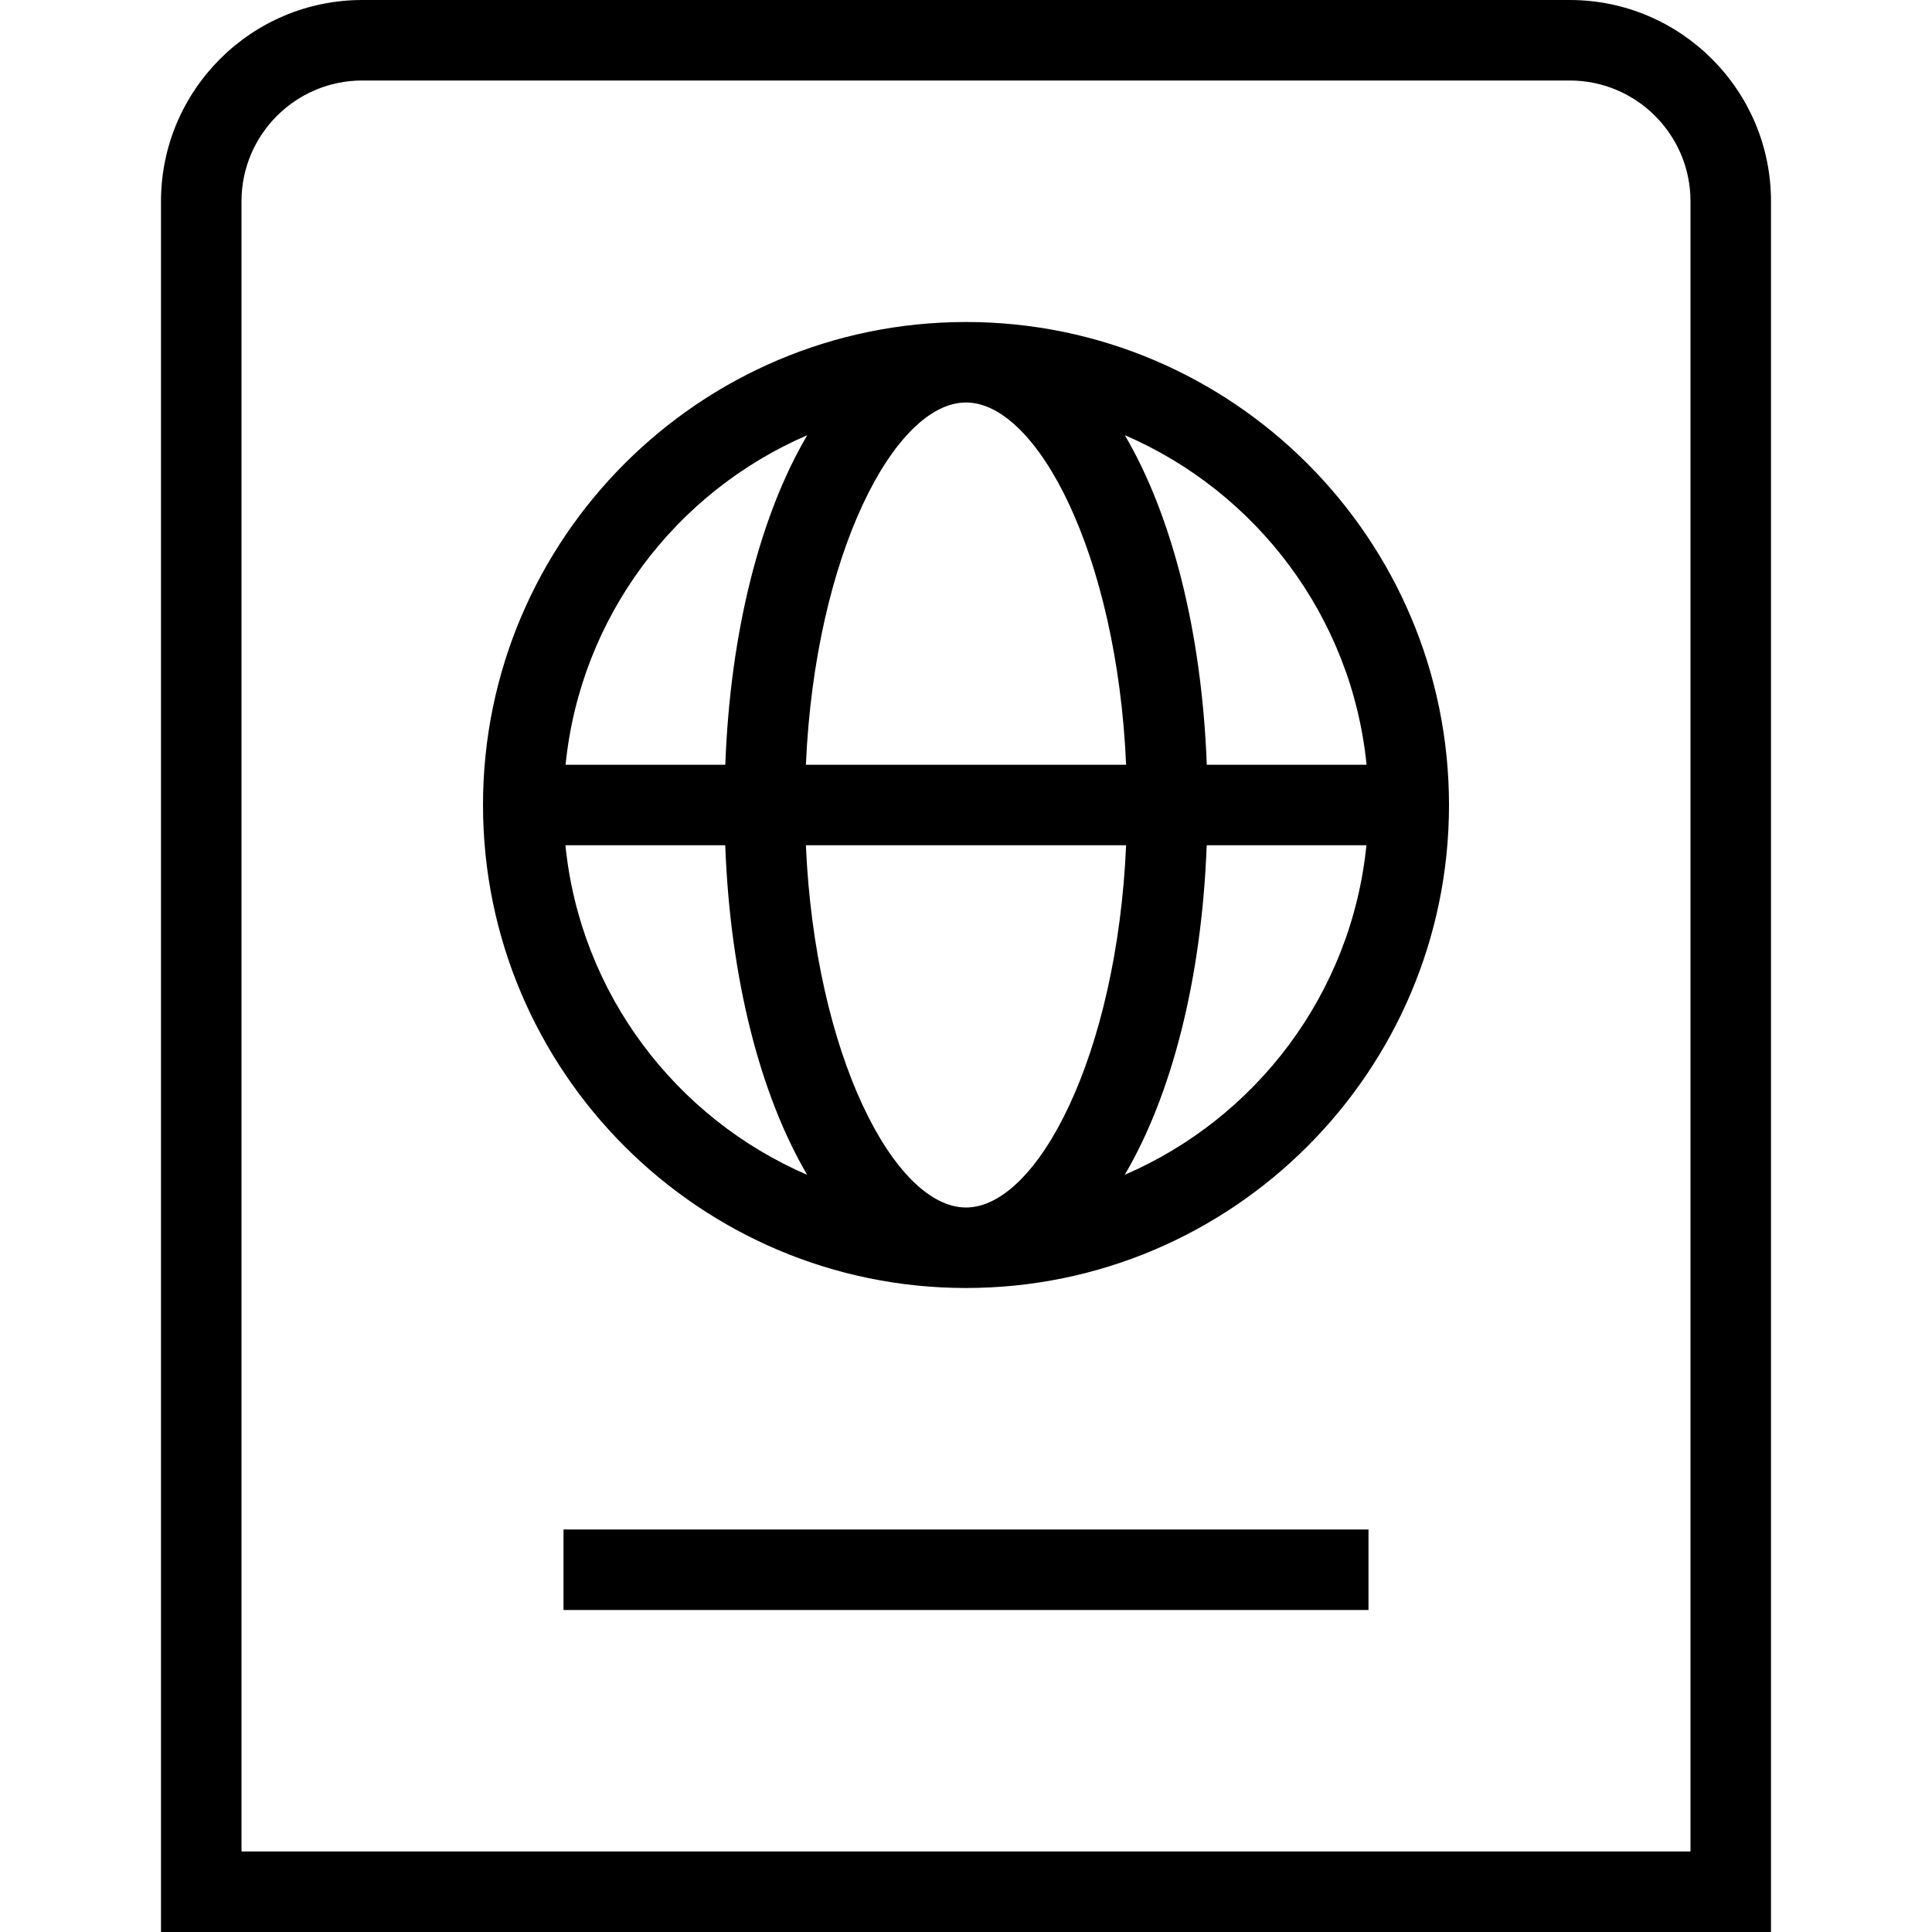 <svg xmlns="http://www.w3.org/2000/svg" id="Layer_1" data-name="Layer 1" viewBox="0 0 24 24" width="512" height="512"><path d="M19.5,0H4.5c-1.379,0-2.5,1.122-2.5,2.5V24H22V2.5c0-1.378-1.121-2.5-2.5-2.5Zm1.5,23H3V2.5c0-.827,.673-1.5,1.5-1.5h15c.827,0,1.5,.673,1.5,1.5V23Zm-14-4h10v1H7v-1ZM12,4c-3.309,0-6,2.691-6,6s2.691,6,6,6,6-2.691,6-6-2.691-6-6-6Zm4.975,5.5h-1.984c-.063-1.671-.439-3.108-1.018-4.094,1.633,.704,2.819,2.254,3.003,4.094Zm-4.975,5.5c-.888,0-1.875-1.893-1.989-4.5h3.978c-.114,2.607-1.101,4.5-1.989,4.5Zm-1.989-5.5c.114-2.607,1.101-4.5,1.989-4.5s1.875,1.893,1.989,4.5h-3.978Zm.017-4.094c-.58,.986-.956,2.424-1.018,4.094h-1.984c.184-1.841,1.37-3.391,3.003-4.094Zm-3.003,5.094h1.984c.063,1.671,.439,3.108,1.018,4.094-1.633-.704-2.819-2.254-3.003-4.094Zm6.947,4.094c.58-.986,.956-2.424,1.018-4.094h1.984c-.184,1.841-1.37,3.391-3.003,4.094Z"></path></svg>